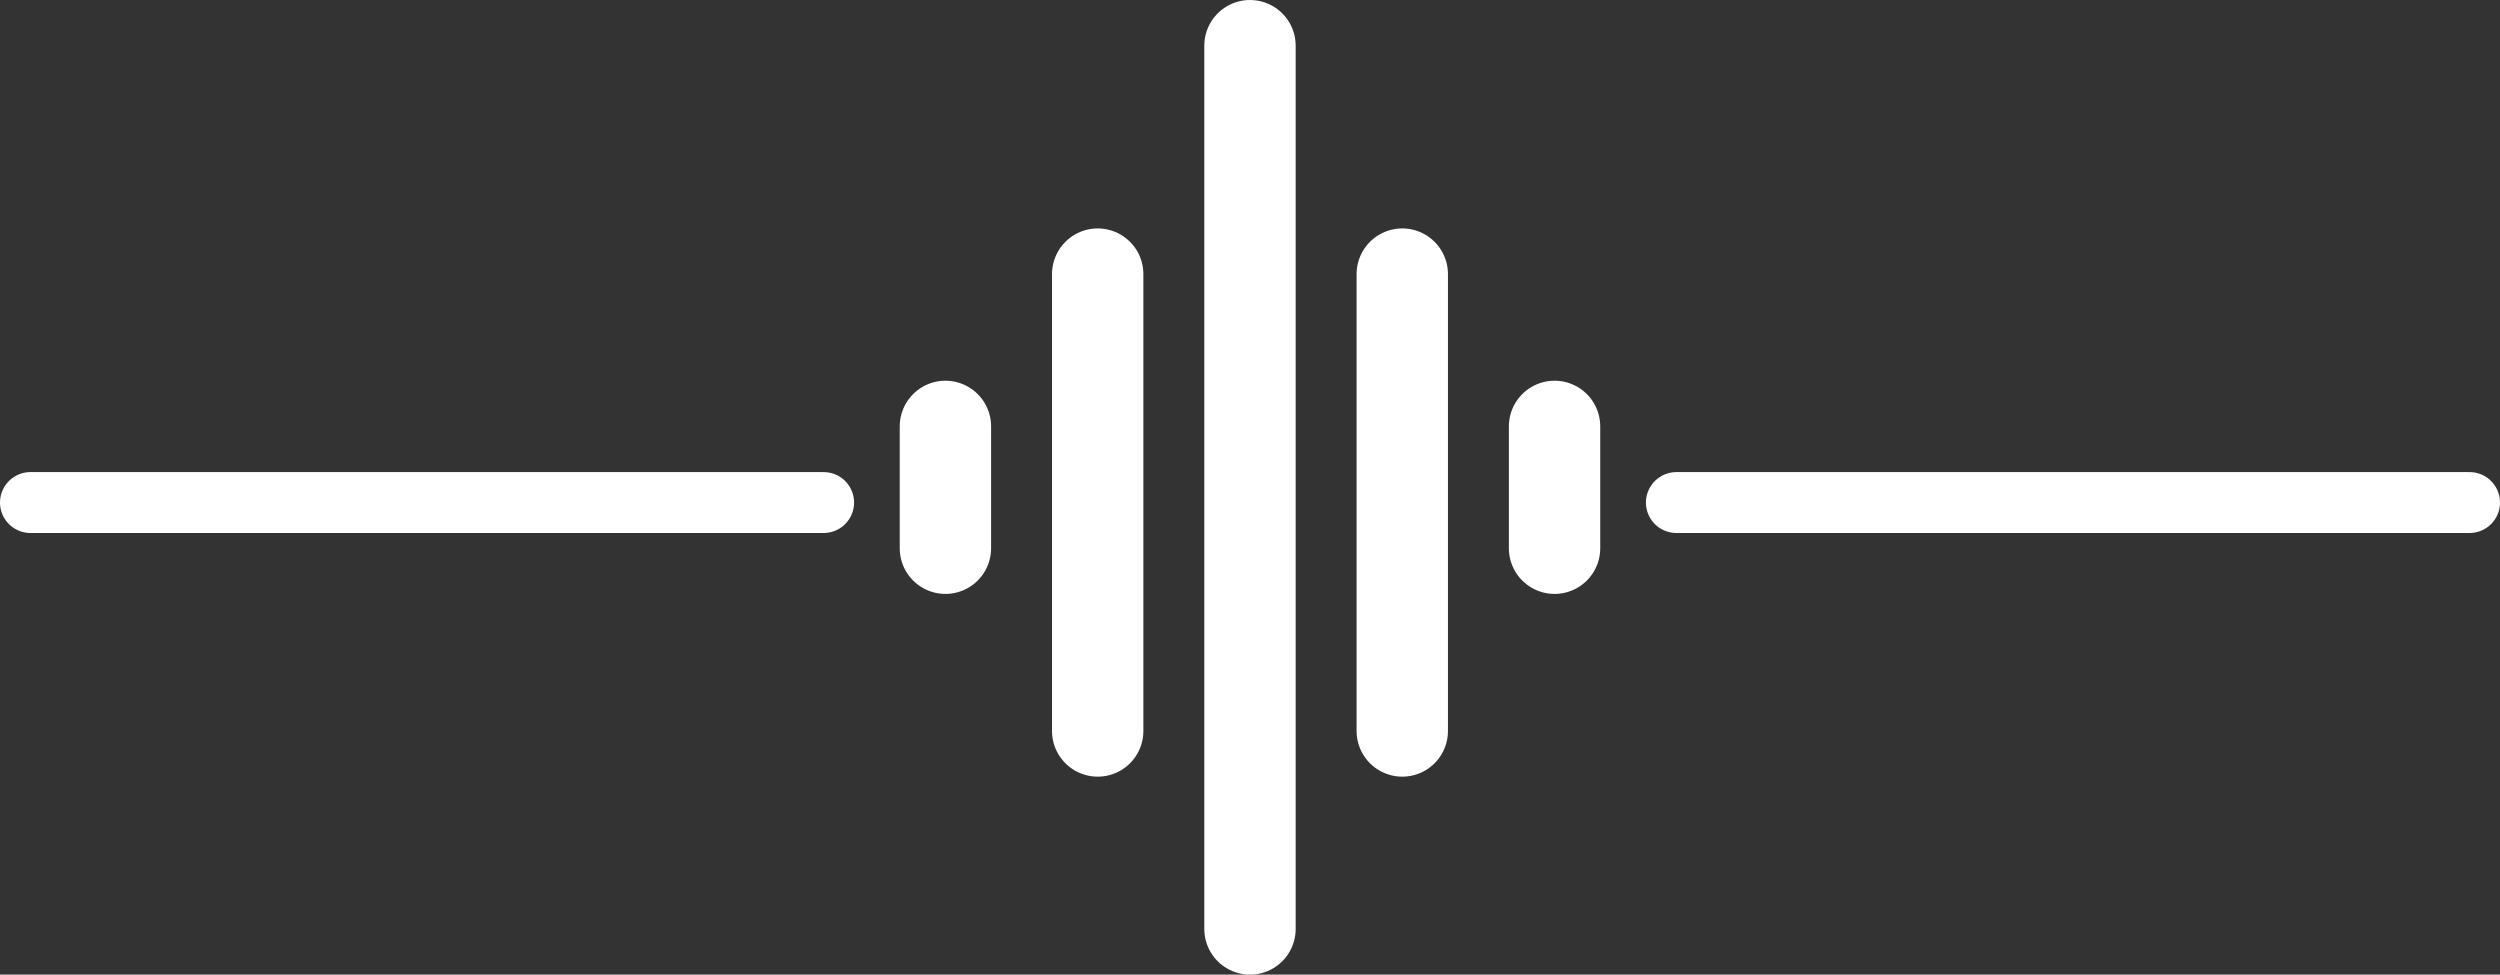 <svg xmlns="http://www.w3.org/2000/svg" width="82.083" height="32" viewBox="0 0 82.083 32">
  <rect x="0" y="0" width="82.083" height="32" fill="#333333" stroke="none"/>
  <g id="Component_223_3" data-name="Component 223 – 3" transform="translate(8.541 16)">
    <line id="Line_87" data-name="Line 87" y1="29" transform="translate(32.5 -14.5)" fill="none" stroke="#fff" stroke-linecap="round" stroke-width="3"/>
    <line id="Line_88" data-name="Line 88" y1="15" transform="translate(37.5 -7)" fill="none" stroke="#fff" stroke-linecap="round" stroke-width="3"/>
    <line id="Line_89" data-name="Line 89" y1="4" transform="translate(42.5 -2)" fill="none" stroke="#fff" stroke-linecap="round" stroke-width="3"/>
    <line id="Line_94" data-name="Line 94" y1="15" transform="translate(27.5 -7)" fill="none" stroke="#fff" stroke-linecap="round" stroke-width="3"/>
    <line id="Line_95" data-name="Line 95" y1="4" transform="translate(22.5 -2)" fill="none" stroke="#fff" stroke-linecap="round" stroke-width="3"/>
    <path id="Path_3385" data-name="Path 3385" d="M26.042,0H0" transform="translate(46.5 0.5)" fill="none" stroke="#fff" stroke-linecap="round" stroke-width="2"/>
    <path id="Path_3386" data-name="Path 3386" d="M26.042,0H0" transform="translate(-7.541 0.5)" fill="none" stroke="#fff" stroke-linecap="round" stroke-width="2"/>
  </g>
</svg>
